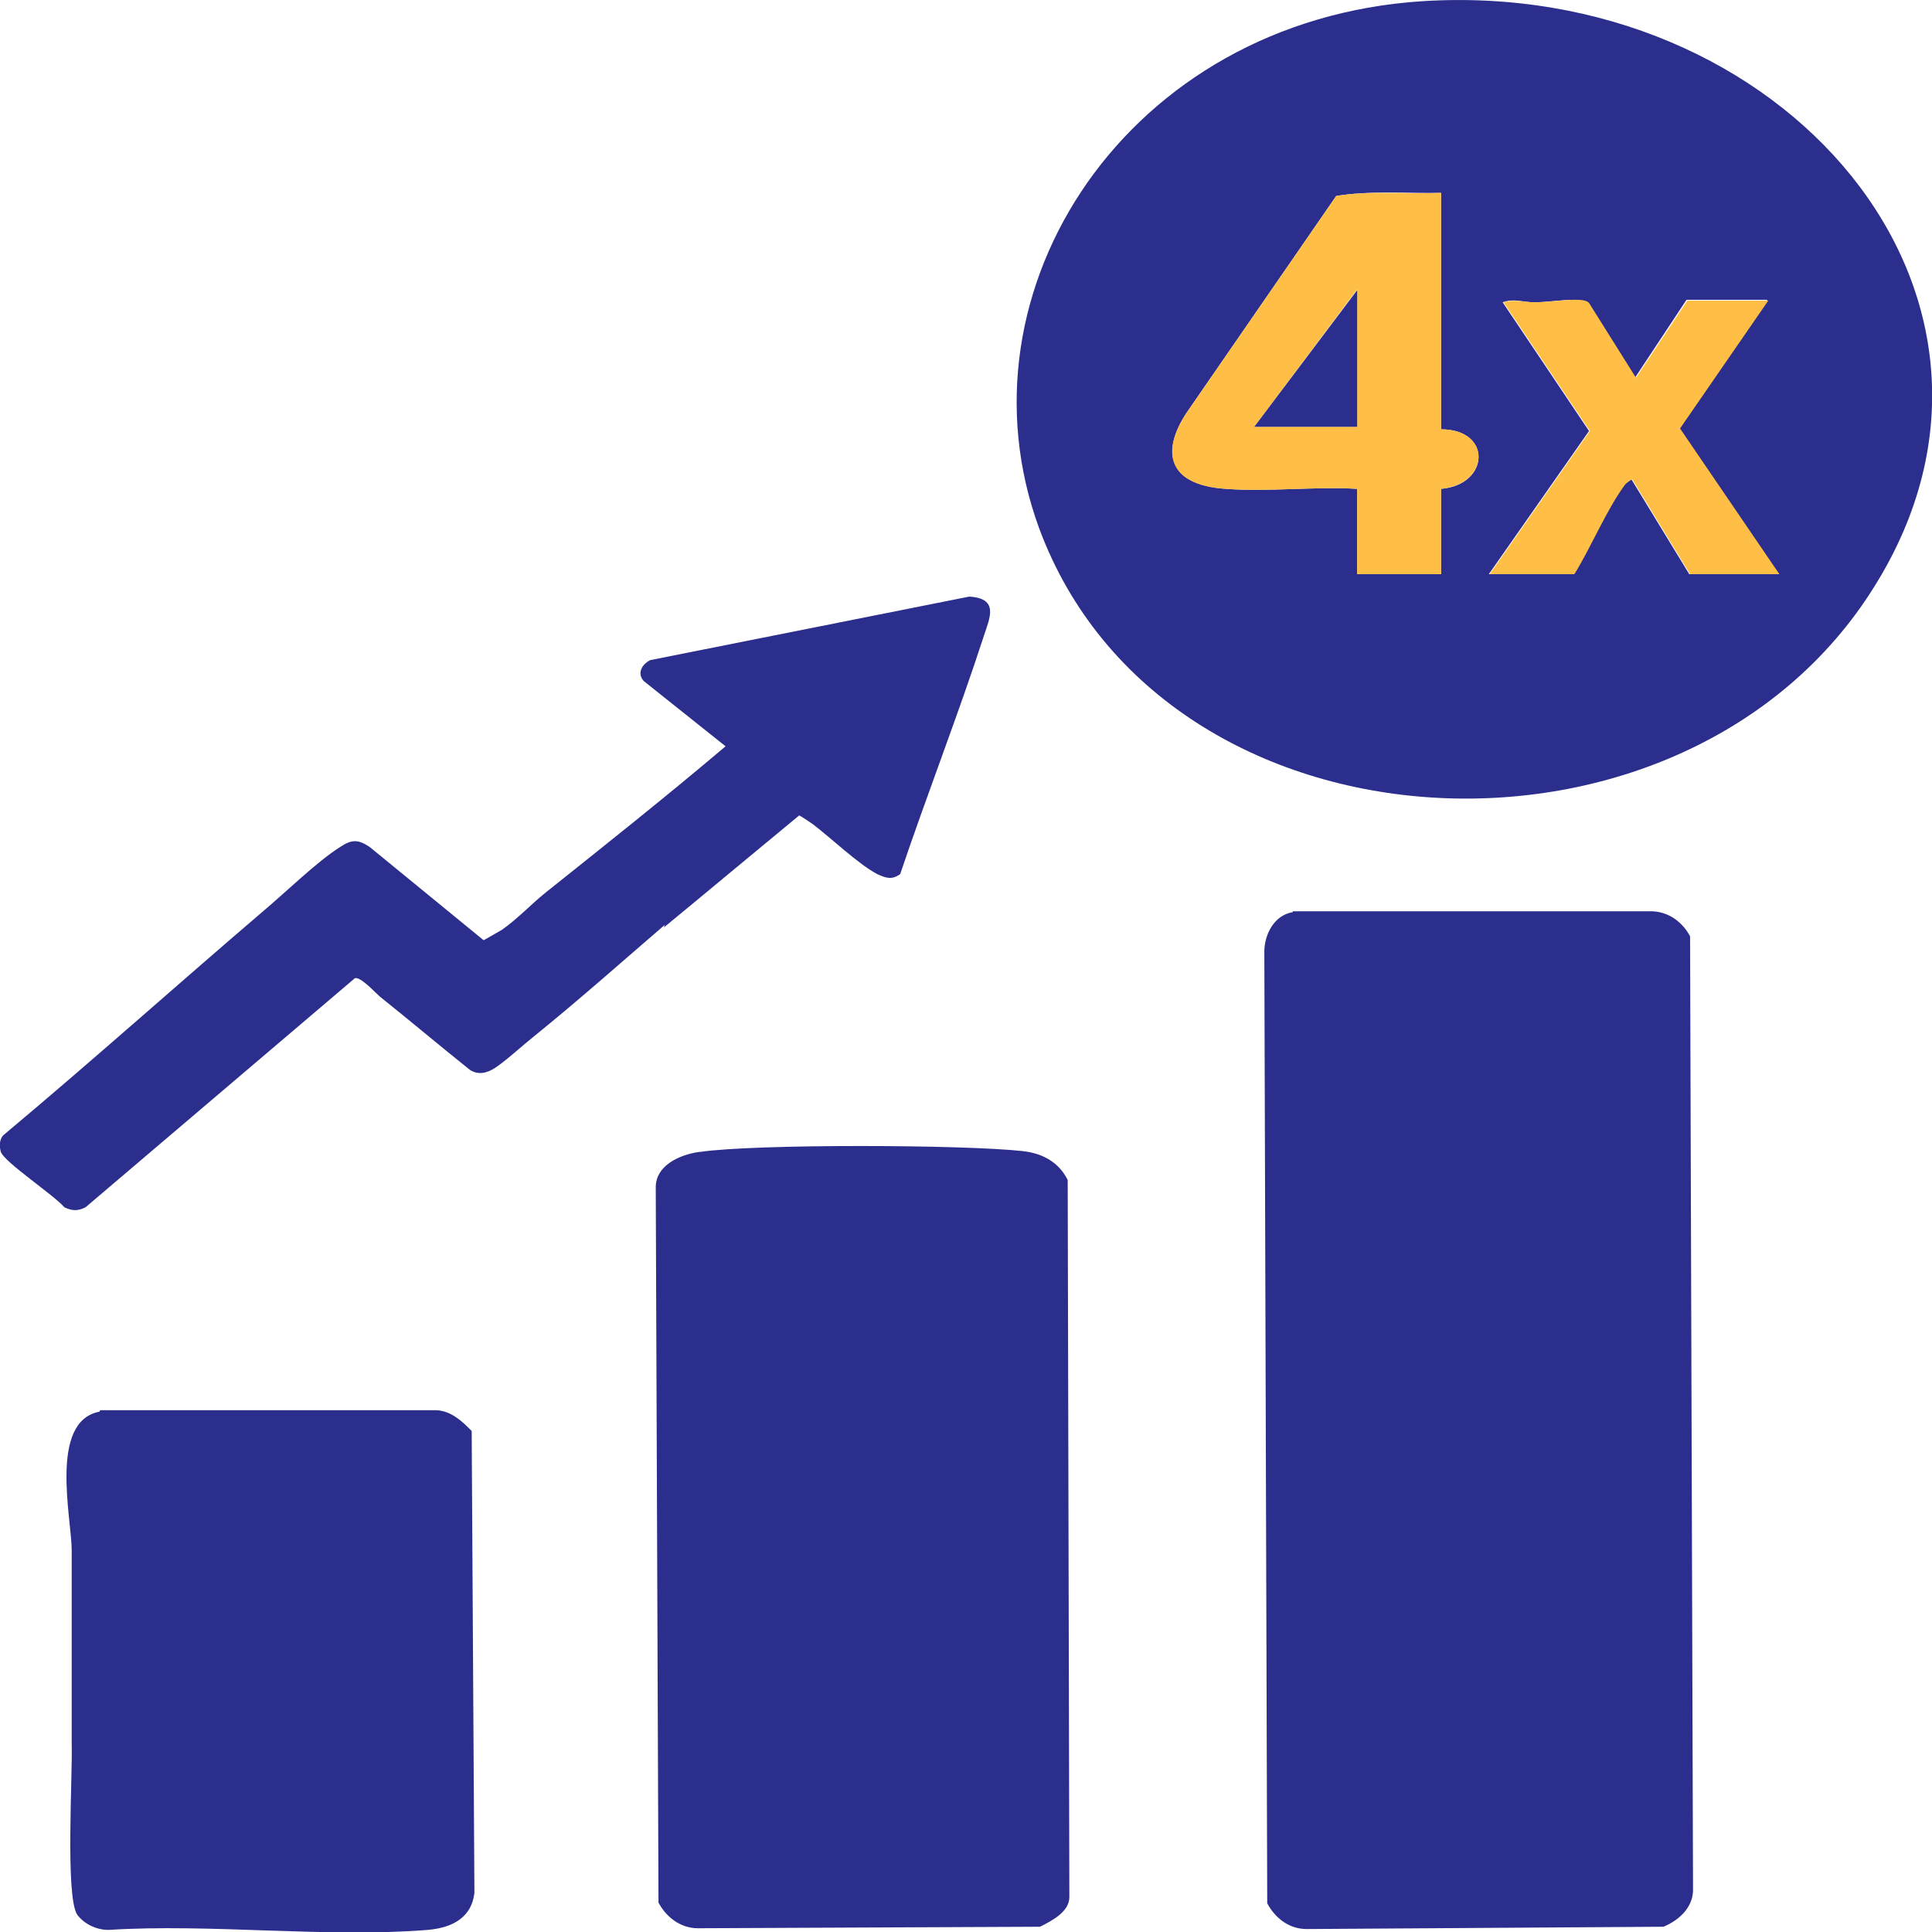 <?xml version="1.0" encoding="UTF-8"?>
<svg xmlns="http://www.w3.org/2000/svg" xmlns:xlink="http://www.w3.org/1999/xlink" width="36px" height="36px" viewBox="0 0 36 36" version="1.1">
<g id="surface1">
<path style=" stroke:none;fill-rule:nonzero;fill:rgb(16.863%,18.039%,54.902%);fill-opacity:1;" d="M 12.387 17.234 C 11.582 17.926 10.793 18.629 9.957 19.305 C 9.75 19.469 9.406 19.785 9.219 19.902 C 9.082 19.992 8.91 20.039 8.754 19.934 C 8.191 19.484 7.641 19.02 7.078 18.57 C 6.992 18.496 6.719 18.195 6.613 18.227 L 1.594 22.496 C 1.438 22.574 1.336 22.559 1.199 22.496 C 1.012 22.273 0.086 21.66 0.016 21.465 C -0.016 21.359 -0.016 21.207 0.086 21.133 C 1.715 19.77 3.289 18.359 4.902 16.98 C 5.312 16.637 5.91 16.051 6.34 15.781 C 6.547 15.645 6.664 15.633 6.887 15.781 L 9.012 17.52 C 9.012 17.52 9.305 17.355 9.355 17.324 C 9.648 17.117 9.887 16.859 10.16 16.637 C 11.293 15.734 12.422 14.836 13.52 13.906 L 11.996 12.691 C 11.875 12.559 11.941 12.395 12.113 12.301 L 18.059 11.117 C 18.625 11.148 18.438 11.523 18.336 11.84 C 17.855 13.32 17.273 14.805 16.773 16.289 C 16.621 16.395 16.52 16.367 16.348 16.289 C 15.988 16.098 15.488 15.617 15.148 15.359 C 15.113 15.332 14.906 15.195 14.891 15.195 C 14.051 15.887 13.211 16.59 12.371 17.281 Z M 12.387 17.234 "/>
<path style=" stroke:none;fill-rule:nonzero;fill:rgb(16.863%,18.039%,54.902%);fill-opacity:1;" d="M 24.09 16.98 L 30.758 16.98 C 31.098 16.98 31.355 17.191 31.492 17.445 L 31.547 35.184 C 31.562 35.512 31.32 35.766 30.996 35.902 L 24.348 35.945 C 24.004 35.945 23.75 35.723 23.613 35.465 L 23.559 17.73 C 23.559 17.43 23.73 17.055 24.09 16.996 Z M 24.09 16.98 "/>
<path style=" stroke:none;fill-rule:nonzero;fill:rgb(16.863%,18.039%,54.902%);fill-opacity:1;" d="M 13.039 21.465 C 14.066 21.312 17.973 21.328 19.055 21.449 C 19.449 21.492 19.738 21.672 19.895 21.988 L 19.926 35.348 C 19.926 35.617 19.621 35.781 19.379 35.902 L 13.004 35.93 C 12.664 35.93 12.406 35.707 12.27 35.453 L 12.219 22.121 C 12.219 21.734 12.629 21.523 13.023 21.465 Z M 13.039 21.465 "/>
<path style=" stroke:none;fill-rule:nonzero;fill:rgb(16.863%,18.039%,54.902%);fill-opacity:1;" d="M 1.867 26.277 L 8.07 26.277 C 8.379 26.262 8.602 26.473 8.789 26.664 L 8.84 35.273 C 8.789 35.707 8.465 35.918 7.969 35.961 C 6.082 36.113 3.926 35.84 2.023 35.961 C 1.781 35.961 1.559 35.84 1.438 35.676 C 1.215 35.332 1.355 33.066 1.336 32.484 C 1.336 31.285 1.336 30.098 1.336 28.887 C 1.336 28.301 0.906 26.484 1.852 26.305 Z M 1.867 26.277 "/>
<path style=" stroke:none;fill-rule:nonzero;fill:rgb(16.863%,18.039%,54.902%);fill-opacity:1;" d="M 26.492 0.023 C 33.223 -0.41 38.297 5.512 34.938 10.91 C 31.426 16.59 21.691 16.125 19.363 9.844 C 17.734 5.406 21.008 0.383 26.492 0.023 Z M 26.852 3.594 C 26.199 3.605 25.531 3.547 24.898 3.652 L 22.156 7.625 C 21.625 8.375 21.727 9.035 22.84 9.109 C 23.629 9.168 24.504 9.062 25.289 9.109 L 25.289 10.699 L 26.852 10.699 L 26.852 9.109 C 27.758 9.035 27.809 8 26.852 8 Z M 27.758 10.699 L 29.316 10.699 C 29.625 10.203 29.918 9.5 30.262 9.035 C 30.293 8.988 30.312 8.914 30.398 8.93 L 31.477 10.699 L 33.137 10.699 L 31.289 7.984 L 32.934 5.586 L 31.426 5.586 C 31.426 5.586 30.465 7.039 30.465 7.039 L 29.59 5.645 C 29.59 5.645 29.402 5.586 29.336 5.586 C 29.094 5.586 28.805 5.633 28.582 5.633 C 28.391 5.633 28.203 5.555 28 5.633 L 29.609 8.031 L 27.742 10.699 Z M 27.758 10.699 "/>
<path style=" stroke:none;fill-rule:nonzero;fill:rgb(100%,74.51%,27.059%);fill-opacity:1;" d="M 26.852 3.594 L 26.852 8 C 27.809 8 27.758 9.02 26.852 9.109 L 26.852 10.699 L 25.289 10.699 L 25.289 9.109 C 24.504 9.062 23.629 9.168 22.84 9.109 C 21.711 9.035 21.625 8.375 22.156 7.625 L 24.898 3.652 C 25.531 3.547 26.199 3.621 26.852 3.594 Z M 25.289 7.953 L 25.289 5.391 L 23.371 7.953 Z M 25.289 7.953 "/>
<path style=" stroke:none;fill-rule:nonzero;fill:rgb(100%,74.51%,27.059%);fill-opacity:1;" d="M 27.758 10.699 L 29.625 8.031 L 28.016 5.633 C 28.223 5.57 28.391 5.633 28.598 5.633 C 28.836 5.633 29.129 5.586 29.352 5.586 C 29.422 5.586 29.559 5.586 29.609 5.645 L 30.484 7.039 L 31.441 5.602 L 32.949 5.602 C 32.949 5.602 31.305 7.984 31.305 7.984 L 33.156 10.699 L 31.492 10.699 L 30.414 8.93 C 30.414 8.93 30.312 8.988 30.277 9.035 C 29.934 9.5 29.645 10.203 29.336 10.699 Z M 27.758 10.699 "/>
<path style=" stroke:none;fill-rule:nonzero;fill:rgb(16.863%,18.039%,54.902%);fill-opacity:1;" d="M 25.289 7.953 L 23.371 7.953 L 25.289 5.406 Z M 25.289 7.953 "/>
</g>
</svg>
